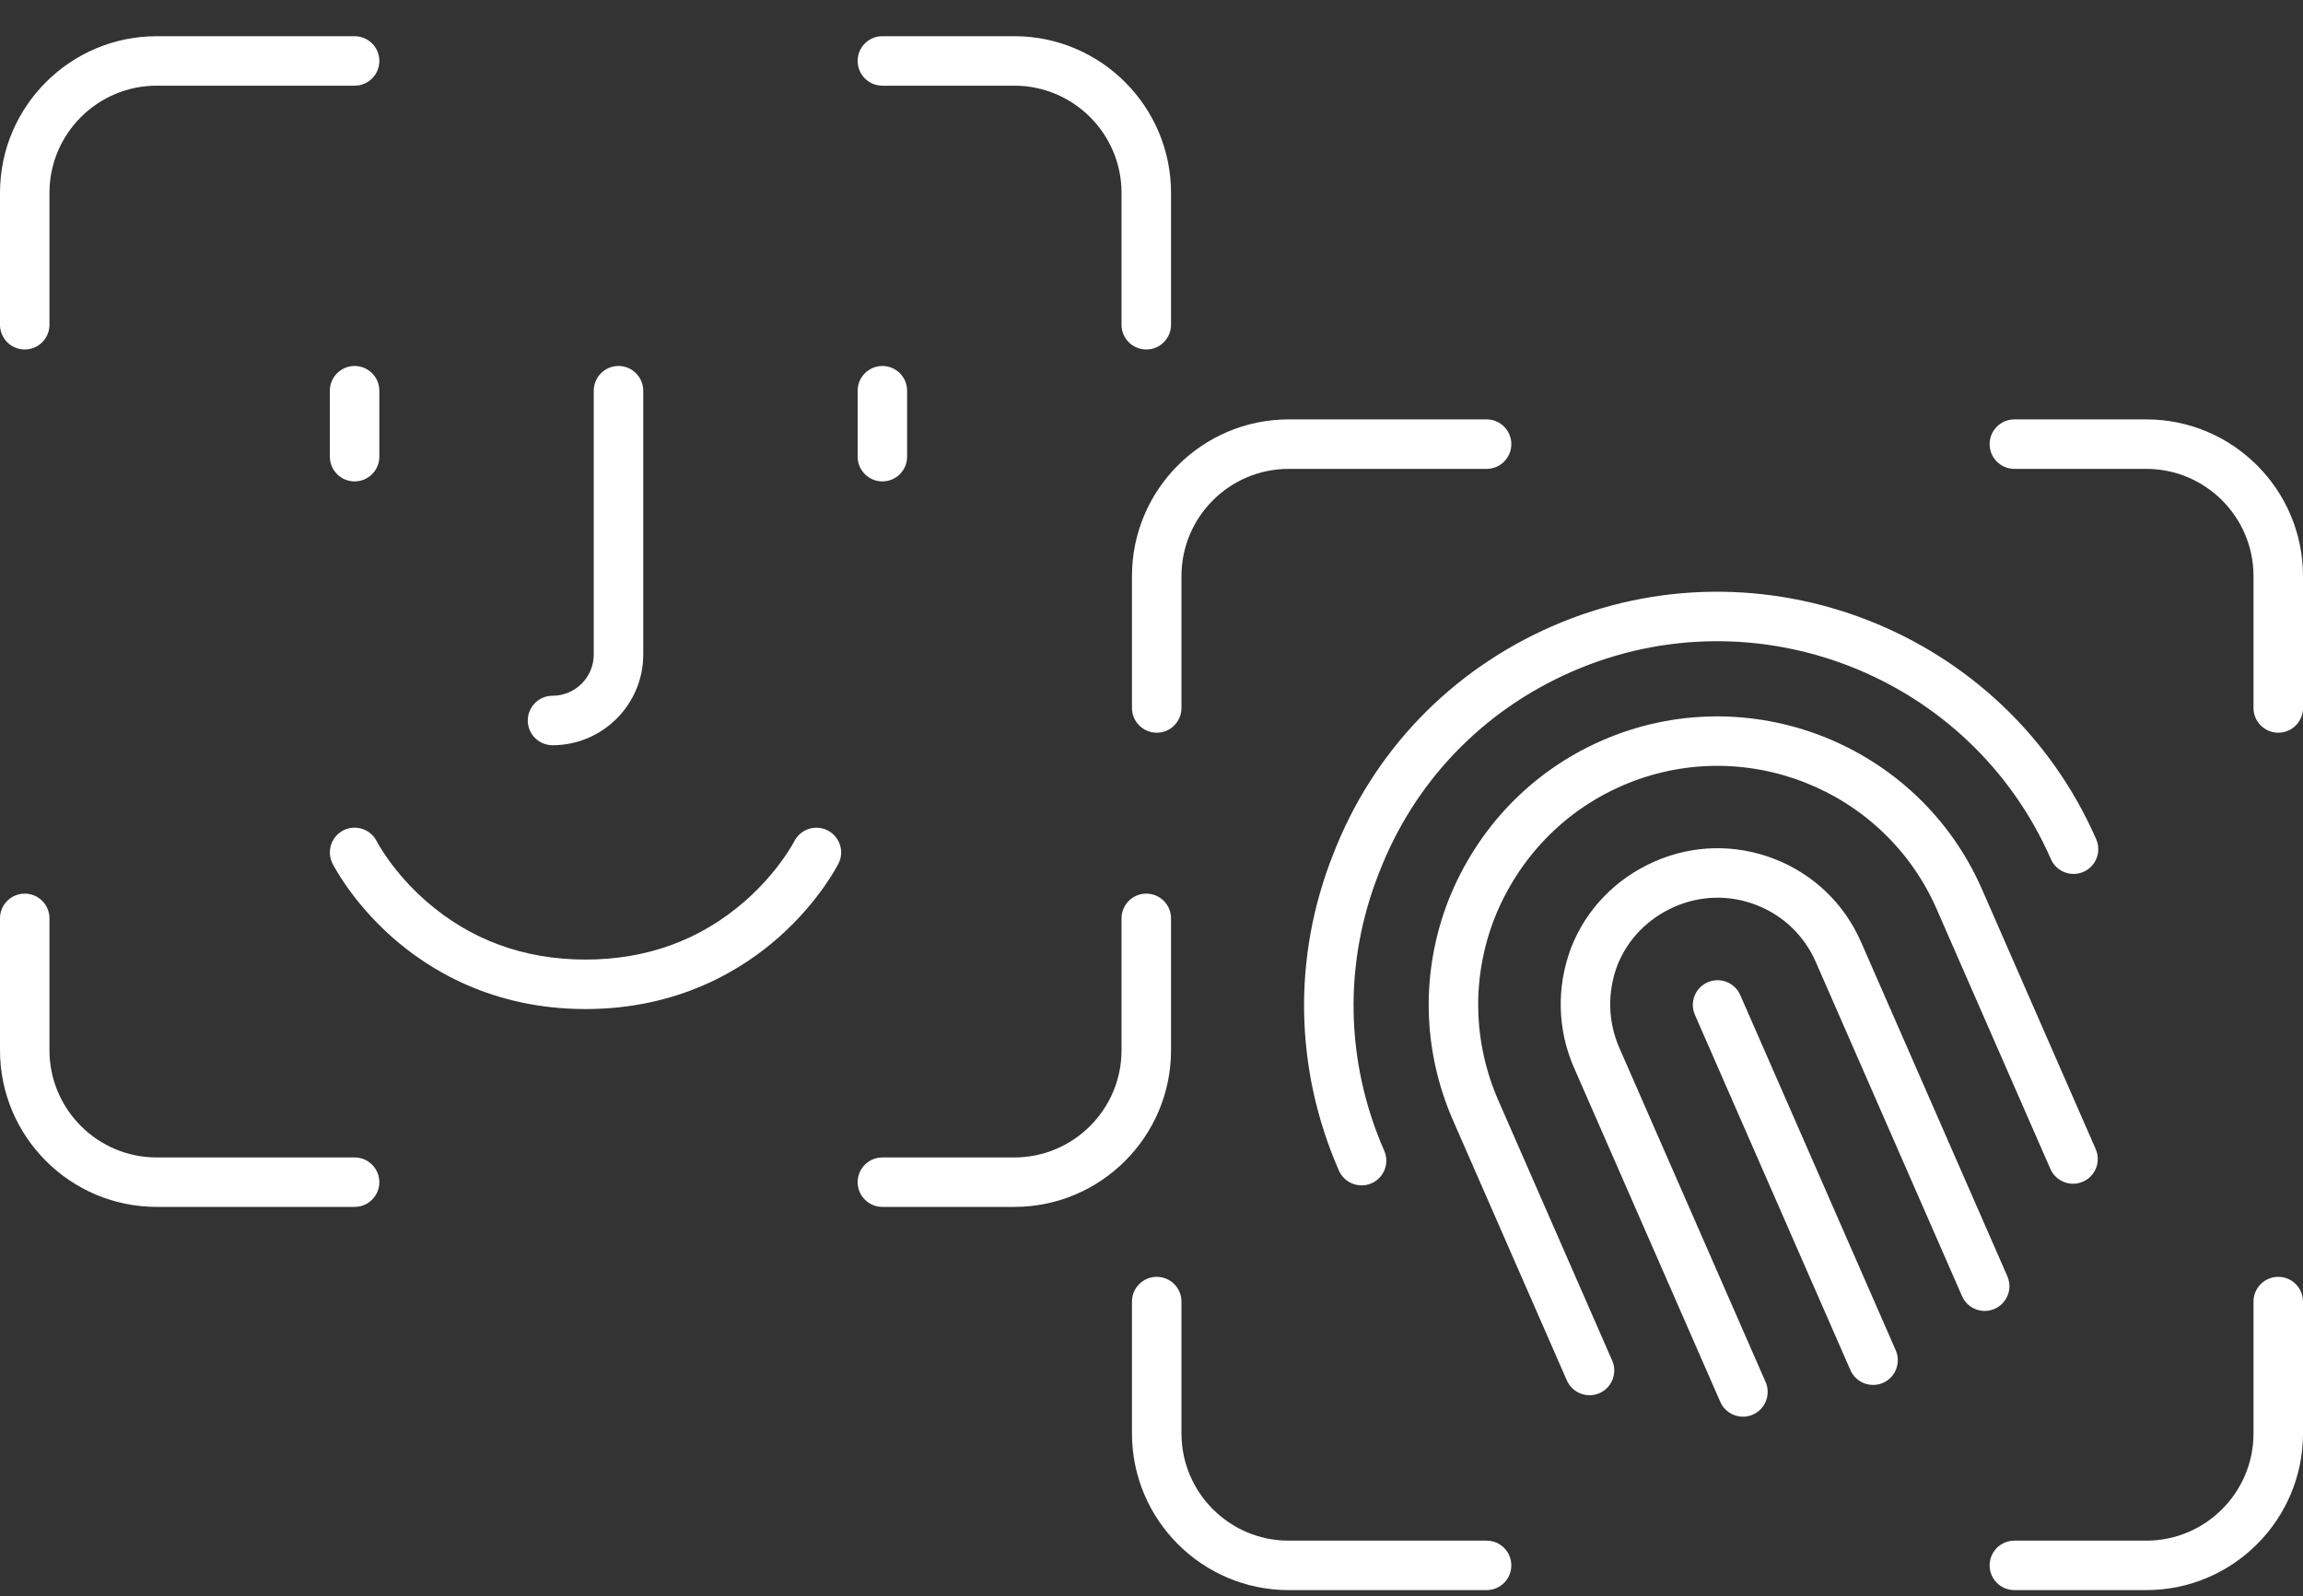 <svg width="75" height="52" viewBox="0 0 75 52" fill="none" xmlns="http://www.w3.org/2000/svg">
<rect x="0" y="0" width="75" height="52" fill="#333333" stroke="none"/>
<path d="M37.67 23.868C37.225 23.868 36.864 23.507 36.864 23.062V18.765C36.864 15.951 39.154 13.662 41.967 13.662H48.413C48.858 13.662 49.218 14.023 49.218 14.468C49.218 14.913 48.858 15.274 48.413 15.274H41.967C40.042 15.274 38.476 16.84 38.476 18.765V23.062C38.476 23.507 38.115 23.868 37.67 23.868Z" fill="white"/>
<path d="M74.194 23.868C73.749 23.868 73.388 23.507 73.388 23.062V18.765C73.388 16.84 71.822 15.274 69.897 15.274H65.6C65.155 15.274 64.795 14.913 64.795 14.468C64.795 14.023 65.155 13.662 65.6 13.662H69.897C72.711 13.662 75 15.951 75 18.765V23.062C75 23.507 74.639 23.868 74.194 23.868Z" fill="white"/>
<path d="M69.897 51.798H65.6C65.155 51.798 64.795 51.438 64.795 50.992C64.795 50.548 65.155 50.187 65.6 50.187H69.897C71.822 50.187 73.388 48.621 73.388 46.696V42.399C73.388 41.954 73.749 41.593 74.194 41.593C74.639 41.593 75 41.954 75 42.399V46.696C75 49.509 72.711 51.798 69.897 51.798Z" fill="white"/>
<path d="M48.413 51.798H41.967C39.153 51.798 36.864 49.509 36.864 46.696V42.399C36.864 41.954 37.225 41.593 37.67 41.593C38.115 41.593 38.476 41.954 38.476 42.399V46.696C38.476 48.621 40.042 50.187 41.967 50.187H48.413C48.858 50.187 49.218 50.548 49.218 50.992C49.218 51.438 48.858 51.798 48.413 51.798Z" fill="white"/>
<path d="M44.342 38.614C44.031 38.614 43.735 38.434 43.603 38.132C42.158 34.828 42.091 31.171 43.415 27.833C44.704 24.491 47.236 21.85 50.539 20.404C57.339 17.429 65.291 20.541 68.266 27.34C68.444 27.748 68.258 28.223 67.851 28.401C67.444 28.579 66.968 28.394 66.79 27.986C64.171 22.001 57.17 19.262 51.185 21.881C48.278 23.152 46.052 25.475 44.915 28.42C43.748 31.362 43.807 34.579 45.079 37.486C45.258 37.893 45.072 38.368 44.664 38.547C44.559 38.593 44.449 38.614 44.342 38.614Z" fill="white"/>
<path d="M51.765 45.45C51.455 45.45 51.159 45.27 51.026 44.967L47.323 36.504C46.315 34.2 46.263 31.645 47.177 29.309C48.114 26.962 49.885 25.123 52.167 24.124C56.915 22.047 62.468 24.22 64.546 28.968L68.249 37.432C68.428 37.839 68.242 38.314 67.834 38.493C67.427 38.671 66.952 38.485 66.773 38.078L63.07 29.614C61.348 25.68 56.747 23.879 52.813 25.601C50.922 26.428 49.452 27.956 48.675 29.901C47.92 31.831 47.964 33.948 48.8 35.858L52.503 44.322C52.681 44.729 52.495 45.204 52.088 45.383C51.983 45.429 51.873 45.45 51.765 45.45Z" fill="white"/>
<path d="M56.761 46.149C56.451 46.149 56.155 45.969 56.023 45.666L51.26 34.781C50.718 33.542 50.683 32.157 51.162 30.881C51.164 30.877 51.165 30.874 51.166 30.87C51.659 29.611 52.626 28.614 53.889 28.061C55.135 27.516 56.52 27.487 57.787 27.981C59.059 28.476 60.062 29.438 60.609 30.69L65.372 41.575C65.55 41.983 65.365 42.458 64.957 42.636C64.55 42.815 64.074 42.629 63.896 42.221L59.133 31.336C58.758 30.48 58.073 29.821 57.203 29.483C56.335 29.145 55.388 29.164 54.535 29.537C53.668 29.917 53.005 30.597 52.669 31.452C52.34 32.332 52.364 33.285 52.736 34.135L57.499 45.02C57.677 45.428 57.491 45.903 57.084 46.081C56.978 46.127 56.869 46.149 56.761 46.149Z" fill="white"/>
<path d="M60.999 45.115C60.689 45.115 60.393 44.935 60.261 44.632L55.197 33.059C55.018 32.651 55.204 32.176 55.612 31.998C56.019 31.82 56.494 32.005 56.673 32.413L61.737 43.986C61.915 44.394 61.729 44.869 61.322 45.048C61.217 45.093 61.107 45.115 60.999 45.115Z" fill="white"/>
<path d="M11.548 15.682C11.103 15.682 10.742 15.321 10.742 14.876V12.728C10.742 12.283 11.103 11.922 11.548 11.922C11.993 11.922 12.354 12.283 12.354 12.728V14.876C12.354 15.321 11.993 15.682 11.548 15.682Z" fill="white"/>
<path d="M28.736 15.682C28.291 15.682 27.93 15.321 27.93 14.876V12.728C27.93 12.283 28.291 11.922 28.736 11.922C29.181 11.922 29.541 12.283 29.541 12.728V14.876C29.541 15.321 29.181 15.682 28.736 15.682Z" fill="white"/>
<path d="M17.994 24.276C17.549 24.276 17.188 23.915 17.188 23.47C17.188 23.025 17.549 22.664 17.994 22.664C18.734 22.664 19.336 22.062 19.336 21.322V12.728C19.336 12.283 19.697 11.922 20.142 11.922C20.587 11.922 20.948 12.283 20.948 12.728V21.322C20.948 22.95 19.622 24.276 17.994 24.276Z" fill="white"/>
<path d="M19.068 32.87C16.04 32.87 13.966 31.591 12.758 30.518C11.449 29.354 10.852 28.177 10.828 28.127C10.629 27.729 10.79 27.245 11.188 27.046C11.585 26.848 12.068 27.008 12.268 27.405C12.283 27.433 12.79 28.405 13.877 29.355C15.32 30.618 17.067 31.258 19.068 31.258C21.069 31.258 22.815 30.618 24.259 29.355C25.356 28.395 25.863 27.414 25.868 27.404C26.07 27.009 26.553 26.849 26.95 27.049C27.346 27.249 27.507 27.73 27.308 28.127C27.283 28.177 26.686 29.354 25.377 30.518C24.17 31.591 22.096 32.87 19.068 32.87Z" fill="white"/>
<path d="M0.806 11.385C0.361 11.385 0 11.024 0 10.579V6.282C0 3.469 2.289 1.18 5.103 1.18H11.548C11.993 1.18 12.354 1.54 12.354 1.985C12.354 2.43 11.993 2.791 11.548 2.791H5.103C3.178 2.791 1.611 4.357 1.611 6.282V10.579C1.611 11.024 1.251 11.385 0.806 11.385Z" fill="white"/>
<path d="M37.33 11.385C36.885 11.385 36.524 11.024 36.524 10.579V6.282C36.524 4.357 34.958 2.791 33.033 2.791H28.736C28.291 2.791 27.93 2.43 27.93 1.985C27.93 1.54 28.291 1.179 28.736 1.179H33.033C35.846 1.179 38.136 3.469 38.136 6.282V10.579C38.136 11.024 37.775 11.385 37.33 11.385Z" fill="white"/>
<path d="M33.033 39.315H28.736C28.291 39.315 27.93 38.954 27.93 38.509C27.93 38.064 28.291 37.704 28.736 37.704H33.033C34.958 37.704 36.524 36.137 36.524 34.212V29.915C36.524 29.47 36.885 29.11 37.33 29.11C37.775 29.11 38.136 29.47 38.136 29.915V34.212C38.136 37.026 35.846 39.315 33.033 39.315Z" fill="white"/>
<path d="M11.548 39.315H5.103C2.289 39.315 0 37.026 0 34.212V29.915C0 29.47 0.361 29.11 0.806 29.11C1.251 29.11 1.611 29.47 1.611 29.915V34.212C1.611 36.137 3.178 37.704 5.103 37.704H11.548C11.993 37.704 12.354 38.064 12.354 38.509C12.354 38.954 11.993 39.315 11.548 39.315Z" fill="white"/>
</svg>
